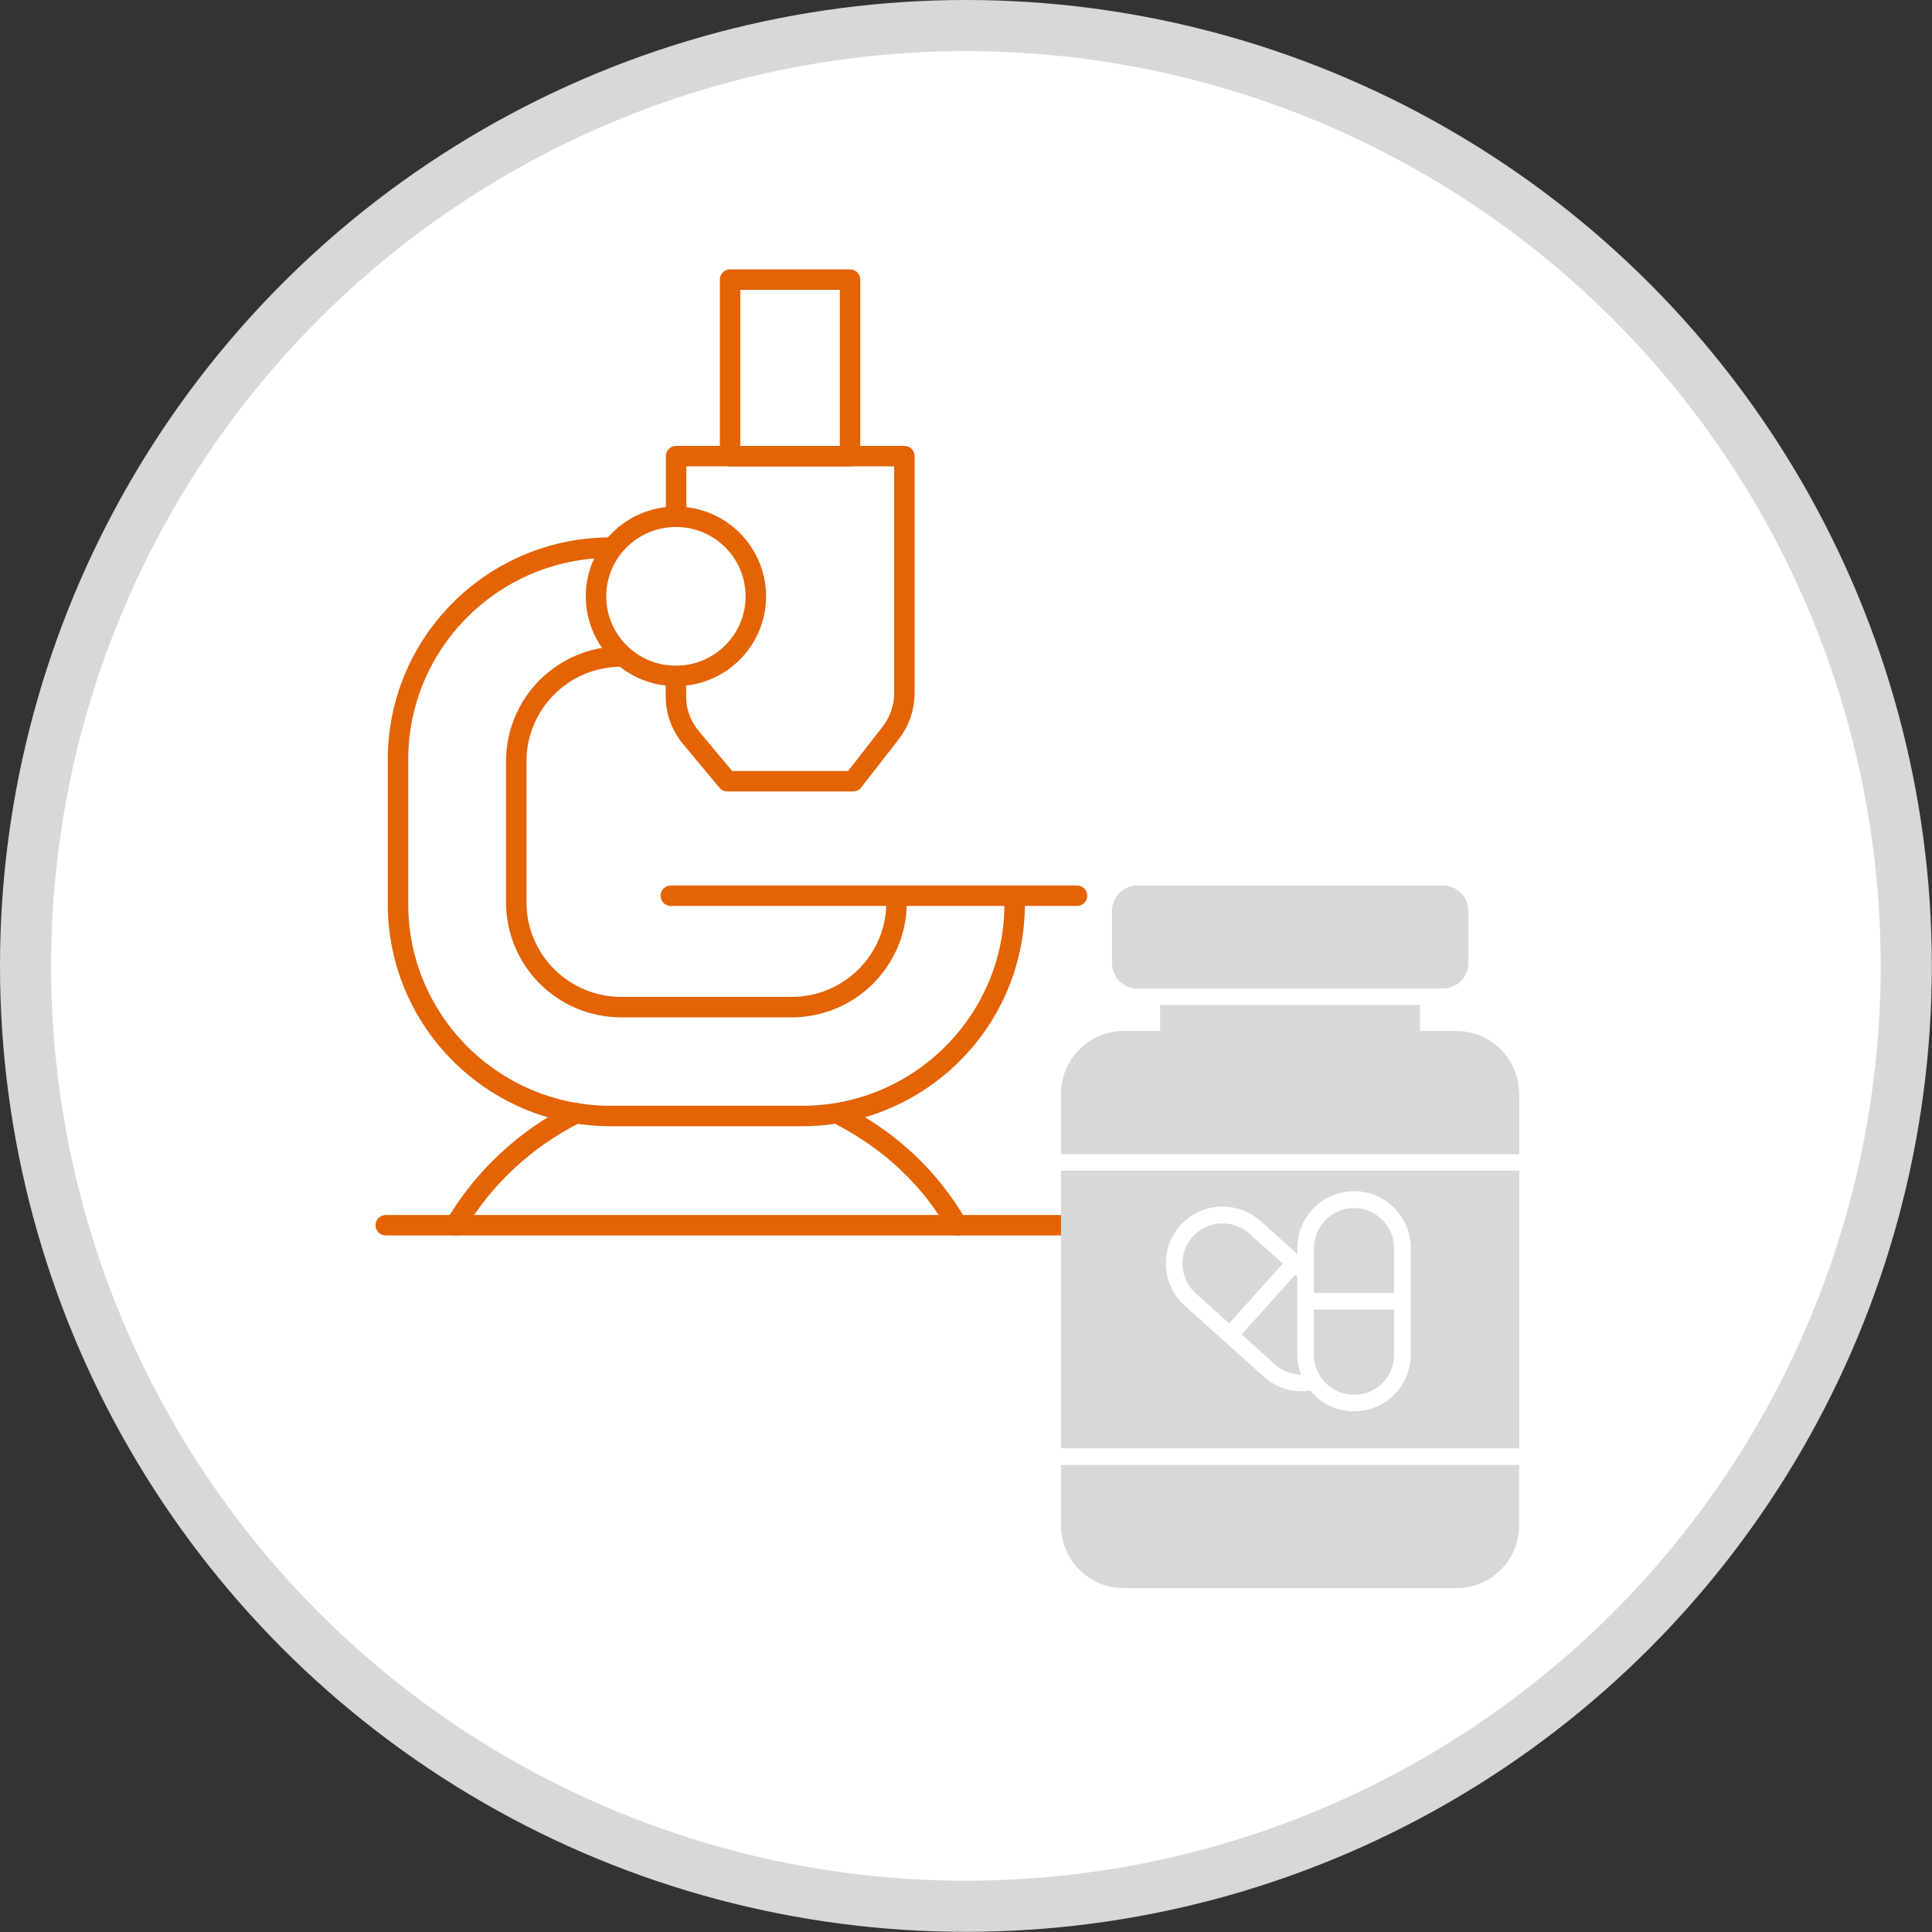 <svg xmlns="http://www.w3.org/2000/svg" id="Ebene_2" data-name="Ebene 2" viewBox="0 0 113.39 113.39"><rect x="0" y="0" width="113.39" height="113.39" fill="#333333" stroke="none"/><defs><style> .cls-1 { fill: #d8d8d6; } .cls-2 { fill: #fff; stroke: #d8d8d6; stroke-width: 3px; } .cls-3 { fill: none; stroke: #e36305; stroke-linecap: round; stroke-linejoin: round; stroke-width: 1.2px; } </style></defs><g id="Ebene_1-2" data-name="Ebene 1"><g><circle class="cls-2" cx="56.69" cy="56.69" r="55.19"></circle><g><path class="cls-3" d="M35.84,32.14c-6.89,0-12.48,5.57-12.48,12.44v8.48c0,6.87,5.59,12.44,12.48,12.44h11.23c6.89,0,12.48-5.57,12.48-12.44m-6.93-.1c0,3.4-2.76,6.15-6.17,6.15h-9.98c-3.41,0-6.17-2.75-6.17-6.15v-8.28c0-3.4,2.76-6.15,6.17-6.15"></path><line class="cls-3" x1="63.21" y1="52.57" x2="39.37" y2="52.57"></line><path class="cls-3" d="M34.98,35c0-2.58,2.1-4.67,4.69-4.67s4.69,2.09,4.69,4.67-2.1,4.67-4.69,4.67-4.69-2.09-4.69-4.67Z"></path><path class="cls-3" d="M39.67,39.67v1.21c0,.89,.32,1.74,.89,2.42l2.13,2.55h7.38s2.21-2.84,2.21-2.84c.52-.67,.8-1.49,.8-2.33v-13.91s-13.4,0-13.4,0v3.55"></path><rect class="cls-3" x="42.85" y="16.41" width="7.04" height="10.36"></rect><path class="cls-3" d="M49.41,65.49c2.86,1.5,5.15,3.63,6.77,6.42"></path><path class="cls-3" d="M26.73,71.91c1.67-2.82,4.14-5.11,7.09-6.58"></path><line class="cls-3" x1="63.21" y1="71.91" x2="22.64" y2="71.91"></line></g><g id="id0:id6:id6"><g id="id0:id6:surface1504399"><path class="cls-1" d="M86.18,53.47v3.05c0,.83-.67,1.5-1.5,1.5h-17.92c-.83,0-1.5-.67-1.5-1.5v-3.05c0-.82,.67-1.5,1.5-1.5h17.92c.83,0,1.5,.67,1.5,1.5Z"></path><path class="cls-1" d="M77.11,79.5c0,1.28,1.03,2.36,2.36,2.36s2.35-1.06,2.35-2.36v-2.64h-4.71v2.64Z"></path><path class="cls-1" d="M79.47,70.9c-1.3,0-2.36,1.07-2.36,2.37,0-.12,0,2.46,0,2.62h4.71v-2.62c0-1.31-1.06-2.37-2.35-2.37Z"></path><path class="cls-1" d="M73.34,72.41c-.97-.87-2.47-.8-3.34,.17-.87,.97-.78,2.47,.19,3.34l1.95,1.75,3.15-3.51-1.96-1.75Z"></path><path class="cls-1" d="M76.14,74.92l-.12-.11-3.15,3.51,1.96,1.76c.43,.38,.97,.59,1.53,.6-.13-.33-.22-.8-.22-1.19,0,.21,0-4.36,0-4.58Z"></path><path class="cls-1" d="M89.17,68.71h-26.9v16.29h26.9v-16.29Zm-6.37,10.79c0,1.84-1.49,3.33-3.33,3.33-1.01,0-1.95-.45-2.57-1.22-1.04,.16-2.01-.17-2.72-.81,.24,.22-3.8-3.41-4.64-4.16-1.37-1.23-1.5-3.34-.27-4.72,1.23-1.37,3.34-1.48,4.72-.25l2.15,1.93v-.34c0-1.85,1.5-3.35,3.33-3.35s3.33,1.5,3.33,3.35c0,.21,0,6.14,0,6.23Z"></path><path class="cls-1" d="M89.17,64.19v3.55h-26.9v-3.55c0-2.03,1.65-3.68,3.68-3.68h2.14v-1.53h15.25v1.53h2.14c2.03,0,3.68,1.65,3.68,3.68Z"></path><path class="cls-1" d="M62.27,85.98v3.55c0,2.02,1.65,3.68,3.68,3.68h19.53c2.03,0,3.68-1.65,3.68-3.68v-3.55h-26.9Z"></path></g></g></g></g></svg>